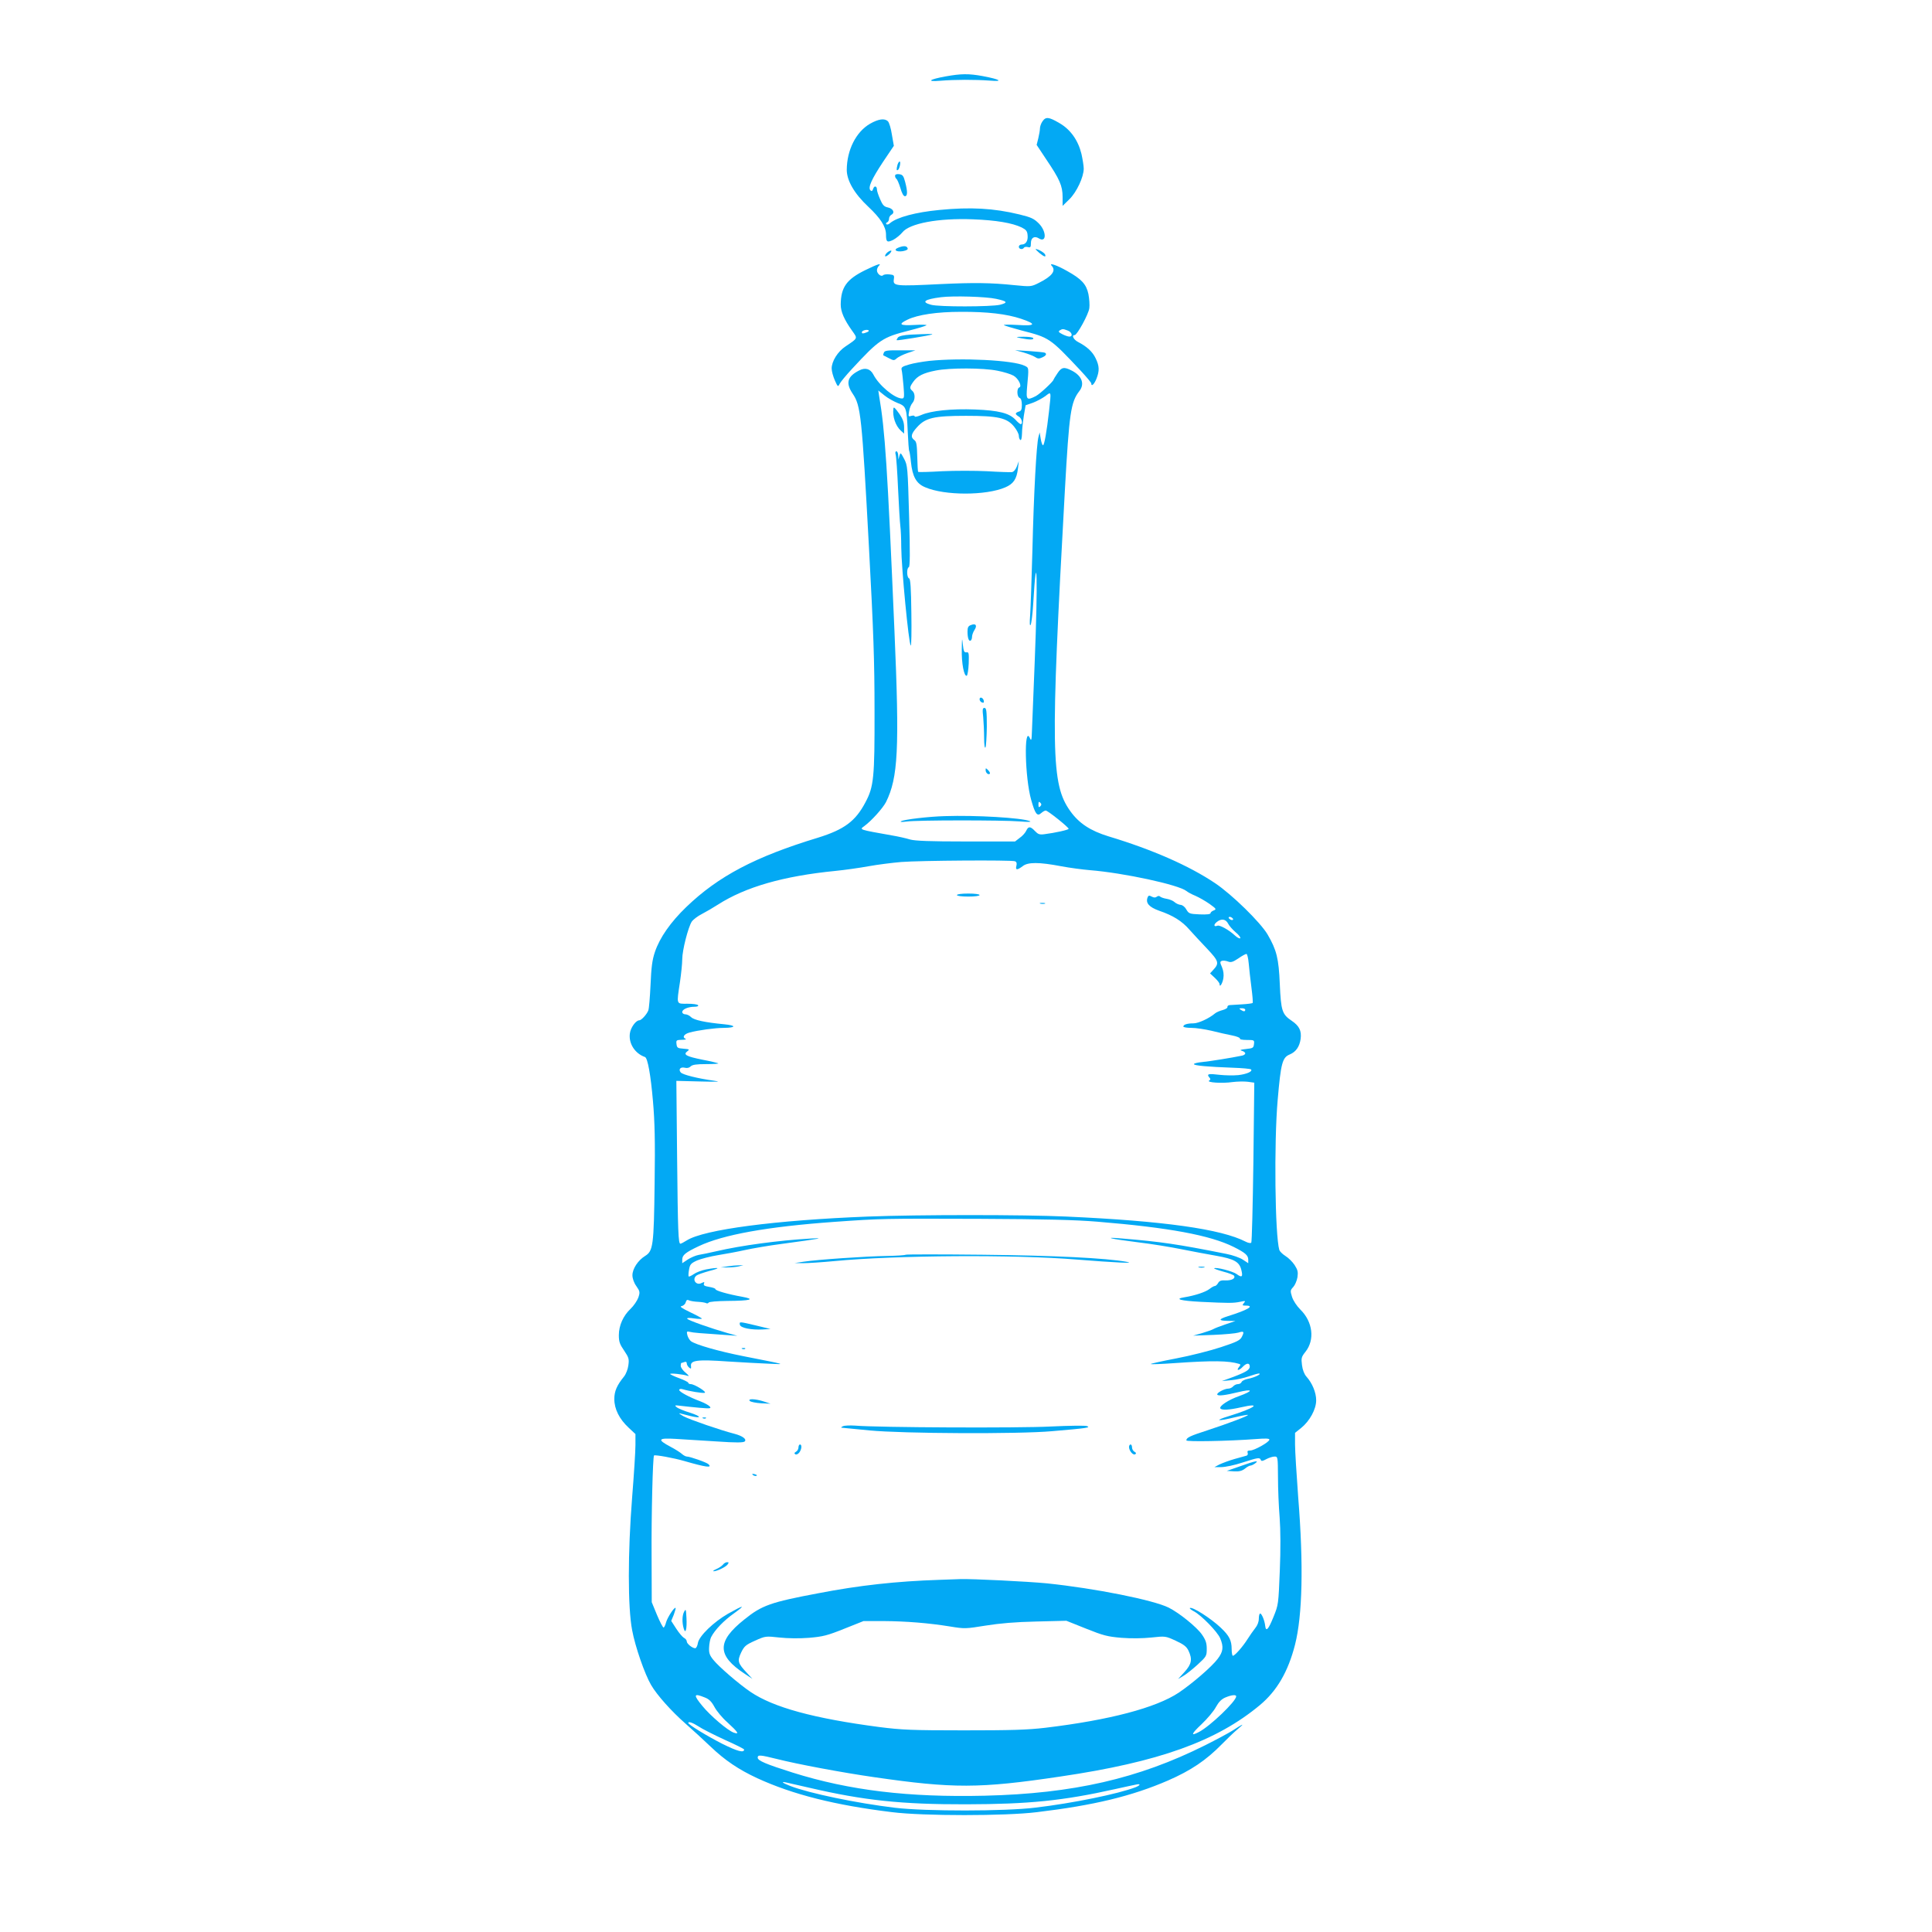 <?xml version="1.0" standalone="no"?>
<!DOCTYPE svg PUBLIC "-//W3C//DTD SVG 20010904//EN"
 "http://www.w3.org/TR/2001/REC-SVG-20010904/DTD/svg10.dtd">
<svg version="1.0" xmlns="http://www.w3.org/2000/svg"
 width="1280pt" height="1280pt" viewBox="0 0 1280 1280"
 preserveAspectRatio="xMidYMid meet">
<g transform="translate(0,1280) scale(0.1,-0.1)"
fill="#03a9f4" stroke="none">
<path d="M6266 12294 c-111 -20 -132 -37 -36 -29 97 8 229 8 327 1 95 -8 70 8
-47 30 -93 17 -143 16 -244 -2z"/>
<path d="M6906 11995 c-9 -13 -16 -34 -16 -45 0 -12 -5 -41 -11 -66 l-11 -44
65 -98 c87 -129 107 -173 107 -247 l0 -59 45 44 c48 47 95 147 95 203 0 17 -7
61 -15 97 -22 90 -72 162 -147 205 -70 41 -90 43 -112 10z"/>
<path d="M5764 11980 c-93 -54 -153 -174 -154 -305 0 -71 50 -158 142 -244 81
-76 117 -132 118 -183 0 -52 7 -57 48 -37 20 11 47 33 60 49 47 60 238 96 468
87 155 -6 260 -24 323 -54 29 -15 37 -24 39 -51 4 -38 -12 -62 -39 -62 -11 0
-19 -7 -19 -15 0 -16 25 -21 34 -6 3 5 15 7 26 4 17 -5 20 0 20 26 0 36 23 50
52 32 52 -33 53 45 1 98 -33 33 -51 41 -128 60 -172 42 -326 50 -531 30 -157
-15 -280 -48 -327 -87 -9 -9 -20 -12 -25 -7 -4 4 -1 10 6 12 6 3 12 13 12 23
0 11 7 23 17 28 24 14 9 41 -26 48 -24 5 -34 16 -50 54 -12 27 -21 55 -21 64
0 24 -18 28 -25 5 -5 -15 -10 -18 -18 -10 -18 18 8 75 85 191 l70 104 -13 74
c-6 41 -18 80 -26 88 -22 22 -63 16 -119 -16z"/>
<path d="M5946 11708 c-8 -32 -7 -40 3 -34 11 7 21 56 11 56 -4 0 -10 -10 -14
-22z"/>
<path d="M5930 11635 c0 -8 4 -16 9 -20 5 -3 17 -30 26 -60 10 -35 21 -55 30
-55 18 0 19 29 2 94 -11 42 -17 49 -40 52 -18 2 -27 -2 -27 -11z"/>
<path d="M5951 11159 c-35 -14 -13 -30 31 -23 25 5 35 11 31 20 -6 16 -27 17
-62 3z"/>
<path d="M6885 11125 c34 -28 47 -31 39 -11 -5 12 -46 36 -62 36 -4 0 7 -11
23 -25z"/>
<path d="M5875 11124 c-9 -9 -13 -19 -10 -22 3 -3 15 4 28 16 12 12 16 22 10
22 -6 0 -19 -7 -28 -16z"/>
<path d="M5734 11011 c-125 -61 -163 -114 -164 -229 0 -47 23 -100 76 -174 37
-52 39 -47 -44 -103 -52 -34 -92 -99 -92 -146 0 -19 10 -54 21 -79 20 -45 21
-45 33 -21 7 13 42 55 77 93 184 199 205 213 382 258 60 15 111 31 115 35 4 4
-33 5 -81 2 -96 -5 -109 4 -45 35 68 33 196 52 353 52 177 1 304 -14 400 -46
104 -35 97 -49 -22 -41 -54 3 -95 3 -92 -1 3 -3 55 -19 115 -35 187 -48 189
-49 392 -265 39 -42 72 -81 72 -86 0 -24 19 -7 34 30 21 53 20 85 -5 136 -20
43 -58 78 -116 108 -30 15 -46 46 -23 46 16 0 92 138 97 178 3 21 0 63 -6 94
-14 65 -45 99 -140 152 -70 40 -125 58 -103 35 30 -32 3 -69 -85 -113 -52 -26
-53 -26 -165 -15 -152 16 -269 17 -483 7 -304 -15 -320 -14 -313 32 4 26 1 29
-29 32 -18 2 -37 0 -43 -6 -12 -12 -40 11 -40 33 0 9 5 22 12 29 21 21 -6 13
-88 -27z m866 -191 c74 -16 80 -25 26 -39 -57 -14 -408 -15 -458 0 -67 18 -44
36 67 50 80 10 297 4 365 -11z m-856 -221 c-27 -11 -34 -10 -34 0 0 11 31 20
44 13 5 -3 1 -9 -10 -13z m1330 11 c28 -10 36 -40 11 -40 -9 0 -30 7 -47 16
-24 12 -28 18 -17 25 18 11 22 11 53 -1z"/>
<path d="M6033 10583 c-47 -3 -75 -9 -84 -19 -6 -8 -10 -16 -8 -18 4 -4 216
31 234 38 11 5 -24 4 -142 -1z"/>
<path d="M6765 10559 c56 -11 87 -11 80 1 -3 6 -32 9 -63 9 -57 -1 -57 -1 -17
-10z"/>
<path d="M5856 10464 c-4 -9 -5 -17 -4 -18 2 -1 18 -9 37 -19 31 -16 35 -17
52 -1 10 9 42 25 71 35 l53 18 -101 0 c-86 1 -103 -2 -108 -15z"/>
<path d="M6780 10465 c30 -9 65 -22 77 -30 18 -12 27 -13 48 -3 25 11 32 23
18 31 -5 3 -51 7 -103 11 l-95 6 55 -15z"/>
<path d="M6156 10409 c-43 -5 -103 -15 -133 -24 -48 -14 -54 -19 -49 -38 3
-12 8 -59 12 -104 6 -74 5 -83 -10 -83 -49 0 -153 87 -190 159 -20 38 -54 48
-95 26 -78 -40 -89 -83 -42 -153 54 -79 61 -146 108 -1017 30 -557 37 -753 37
-1085 1 -442 -5 -502 -60 -605 -66 -126 -141 -181 -315 -235 -415 -126 -660
-255 -872 -459 -104 -100 -176 -203 -208 -298 -18 -53 -24 -101 -29 -218 -4
-82 -10 -159 -15 -170 -11 -27 -46 -65 -60 -65 -22 0 -57 -48 -62 -87 -9 -67
34 -133 100 -156 18 -6 38 -118 53 -292 12 -138 15 -263 11 -545 -5 -415 -10
-448 -63 -481 -47 -29 -84 -85 -84 -128 0 -21 10 -50 26 -72 24 -35 25 -40 13
-76 -8 -21 -30 -54 -51 -74 -49 -46 -78 -111 -78 -175 0 -43 6 -60 35 -102 31
-46 34 -56 28 -98 -3 -25 -16 -58 -28 -73 -48 -59 -65 -98 -65 -150 0 -66 33
-132 94 -189 l46 -43 0 -73 c0 -41 -10 -197 -22 -347 -29 -366 -29 -728 0
-879 20 -109 84 -293 126 -364 39 -67 135 -174 226 -254 47 -41 122 -110 167
-153 95 -91 187 -153 310 -210 235 -108 515 -179 893 -225 205 -26 752 -26
960 0 377 45 629 106 869 210 151 66 251 133 356 240 33 34 80 79 105 100 49
41 41 39 -35 -10 -27 -17 -109 -61 -181 -97 -442 -221 -874 -320 -1459 -334
-507 -12 -897 35 -1273 153 -177 56 -232 79 -232 99 0 20 15 19 128 -9 134
-34 433 -90 642 -120 524 -76 699 -76 1235 4 652 96 1034 233 1323 474 112 94
186 220 232 400 49 194 57 526 21 975 -11 150 -21 308 -21 351 l0 77 40 32
c57 46 100 124 100 184 0 51 -26 114 -65 157 -14 16 -25 44 -29 76 -6 46 -4
54 23 88 63 79 49 199 -34 280 -24 24 -47 59 -55 84 -12 39 -12 44 8 65 11 12
24 41 28 65 5 35 2 48 -19 81 -14 21 -41 48 -61 60 -19 12 -37 30 -40 39 -29
97 -36 711 -11 995 21 244 31 281 80 301 41 17 65 52 72 103 7 54 -9 86 -59
120 -64 43 -71 66 -79 243 -7 170 -21 226 -81 329 -48 81 -235 264 -348 340
-173 116 -417 223 -706 310 -120 37 -195 86 -253 167 -128 179 -132 394 -36
2124 29 517 39 585 96 659 37 47 17 101 -49 135 -52 27 -69 24 -96 -17 -14
-21 -26 -40 -26 -42 0 -11 -89 -94 -117 -109 -61 -31 -66 -26 -58 62 12 130
12 125 -17 139 -75 37 -419 54 -632 32z m452 -65 c42 -8 90 -23 107 -33 33
-19 58 -71 38 -78 -18 -6 -16 -62 2 -69 10 -4 15 -20 15 -46 0 -31 -4 -41 -20
-45 -11 -3 -20 -9 -20 -14 0 -4 9 -13 20 -19 19 -10 29 -50 12 -50 -4 0 -20
13 -35 30 -41 43 -111 61 -267 67 -155 6 -291 -8 -355 -36 -25 -11 -45 -15
-45 -10 0 6 -9 7 -21 4 -21 -7 -22 -5 -16 30 3 21 13 45 22 55 19 21 19 64 0
80 -20 17 -19 26 6 61 27 38 66 58 148 74 95 19 315 18 409 -1z m-661 -214
c57 -22 60 -29 67 -191 3 -66 7 -123 10 -127 2 -4 8 -37 11 -72 10 -98 36
-144 94 -168 128 -56 403 -56 531 -1 54 23 76 55 84 124 l6 50 -13 -35 c-8
-21 -21 -36 -33 -38 -10 -1 -84 1 -164 6 -80 4 -214 4 -299 0 -85 -5 -156 -7
-158 -4 -2 2 -5 47 -6 101 -2 79 -5 99 -19 109 -27 20 -22 42 18 86 56 62 111
75 324 75 212 0 271 -13 319 -72 17 -21 31 -48 31 -60 0 -12 5 -25 10 -28 6
-4 10 13 11 42 0 26 6 79 12 118 l12 70 49 17 c26 10 63 30 82 44 40 31 39 35
24 -101 -15 -133 -31 -225 -40 -225 -4 0 -11 19 -15 43 l-7 42 -8 -30 c-13
-48 -31 -371 -40 -750 -5 -192 -12 -386 -15 -430 -4 -52 -3 -75 3 -65 5 8 13
69 17 135 25 425 32 161 10 -385 -8 -206 -16 -409 -18 -450 -2 -65 -4 -72 -14
-50 -40 89 -33 -264 9 -410 26 -93 40 -111 66 -87 10 9 24 17 30 17 14 0 152
-111 152 -121 0 -7 -90 -27 -162 -36 -31 -4 -41 0 -61 21 -30 32 -44 33 -58 2
-6 -13 -25 -35 -43 -47 l-31 -24 -325 0 c-240 0 -337 4 -370 13 -25 8 -79 20
-120 27 -220 39 -217 38 -185 61 48 35 123 118 145 160 80 162 90 348 56 1134
-47 1095 -62 1326 -102 1559 l-5 34 41 -33 c22 -18 62 -40 87 -50z m945 -2672
c-9 -9 -12 -7 -12 12 0 19 3 21 12 12 9 -9 9 -15 0 -24z m-168 -364 c11 -4 14
-13 10 -30 -8 -30 5 -30 41 -3 34 28 108 28 255 0 58 -11 143 -22 190 -26 225
-18 589 -97 640 -138 8 -7 35 -22 60 -32 25 -11 67 -35 94 -54 44 -32 47 -35
27 -43 -11 -4 -21 -12 -21 -18 0 -7 -25 -10 -72 -8 -67 3 -72 5 -88 32 -9 17
-25 30 -38 31 -12 1 -30 9 -40 18 -9 9 -33 19 -52 22 -19 3 -39 10 -44 15 -6
6 -14 5 -22 -1 -9 -7 -19 -7 -34 1 -16 9 -22 8 -27 -6 -14 -37 10 -64 77 -88
91 -31 151 -68 201 -126 24 -27 77 -84 117 -126 78 -83 81 -96 39 -141 l-20
-22 32 -30 c17 -16 31 -34 31 -41 0 -26 19 3 25 38 4 24 1 50 -9 74 -14 32
-14 37 -1 42 9 3 26 1 40 -4 20 -8 33 -4 69 20 24 17 48 30 54 30 5 0 12 -28
15 -62 3 -35 11 -107 18 -160 7 -54 11 -100 8 -103 -3 -3 -35 -7 -70 -9 -35
-2 -72 -4 -82 -5 -9 -1 -16 -6 -15 -12 2 -7 -13 -16 -32 -21 -19 -5 -42 -15
-50 -22 -39 -33 -110 -66 -143 -66 -41 0 -67 -8 -67 -21 0 -5 24 -9 54 -9 29
0 89 -9 132 -19 44 -11 105 -25 137 -31 31 -6 55 -16 52 -21 -4 -5 16 -9 45
-9 50 0 51 -1 48 -27 -3 -26 -7 -28 -53 -33 -37 -4 -44 -7 -27 -12 12 -3 22
-11 22 -17 0 -6 -10 -13 -22 -15 -67 -14 -210 -37 -260 -42 -32 -3 -58 -9 -58
-14 0 -10 95 -18 258 -24 62 -2 116 -7 120 -11 14 -13 -29 -32 -85 -38 -32 -3
-87 -2 -123 2 -73 9 -87 6 -69 -16 10 -11 10 -16 0 -22 -20 -13 87 -20 154
-10 32 4 78 5 102 2 l43 -6 -6 -526 c-4 -289 -10 -530 -14 -534 -4 -5 -21 -2
-38 7 -161 83 -542 137 -1187 166 -280 13 -984 13 -1315 0 -614 -24 -1086 -86
-1200 -158 -19 -12 -38 -22 -42 -22 -14 0 -17 75 -22 572 l-5 507 157 -4 c123
-3 143 -2 92 5 -108 15 -208 40 -220 55 -17 20 -2 38 27 31 15 -4 29 -1 39 9
11 11 38 15 101 15 48 0 84 2 82 5 -3 2 -50 14 -104 24 -109 22 -131 34 -101
56 16 12 14 14 -25 17 -40 3 -44 6 -47 31 -3 25 -1 27 35 28 21 0 32 3 26 6
-25 10 -12 32 25 42 54 15 169 31 227 31 83 1 85 16 3 24 -127 12 -200 28
-219 47 -11 11 -28 19 -39 19 -11 0 -20 7 -20 15 0 18 39 35 81 35 18 0 28 4
24 10 -3 6 -35 10 -71 10 -75 0 -72 -9 -49 144 8 55 15 122 15 150 0 60 39
212 63 250 10 14 40 37 68 51 27 14 75 42 106 62 183 117 434 189 778 223 61
6 160 20 220 31 61 11 157 23 215 28 124 10 731 14 754 5z m1446 -385 c0 -4
-7 -6 -15 -3 -8 4 -15 10 -15 15 0 4 7 6 15 3 8 -4 15 -10 15 -15z m-33 -29
c7 -14 29 -39 50 -57 21 -17 34 -35 30 -39 -4 -4 -20 4 -35 18 -40 37 -101 71
-116 65 -25 -10 -27 7 -4 25 30 24 60 19 75 -12z m113 -570 c0 -13 -11 -13
-30 0 -12 8 -11 10 8 10 12 0 22 -4 22 -10z m-980 -1404 c476 -39 748 -90 903
-167 78 -39 97 -56 97 -85 l0 -23 -35 23 c-19 13 -69 31 -112 39 -321 64 -429
80 -693 102 -130 11 -72 -3 105 -25 94 -11 226 -33 295 -47 69 -14 172 -33
229 -43 118 -21 152 -40 165 -93 12 -47 4 -54 -31 -28 -26 19 -139 48 -149 38
-2 -2 25 -12 61 -22 36 -9 68 -22 71 -27 11 -18 -16 -32 -56 -31 -30 2 -42 -3
-50 -18 -6 -10 -15 -19 -21 -19 -6 0 -22 -9 -36 -20 -26 -20 -94 -43 -167 -55
-68 -11 -25 -23 109 -30 186 -9 215 -9 260 0 37 8 39 7 26 -8 -12 -15 -11 -17
13 -17 61 0 13 -29 -119 -70 -63 -20 -64 -30 -4 -31 l54 -1 -65 -22 c-36 -12
-72 -26 -80 -31 -8 -5 -42 -17 -75 -27 l-60 -17 135 5 c74 3 148 10 164 15 37
12 41 7 24 -27 -11 -23 -31 -34 -138 -69 -69 -23 -203 -57 -298 -75 -94 -18
-170 -35 -168 -37 2 -3 73 0 158 6 256 18 358 16 427 -5 11 -3 11 -7 1 -19
-23 -28 -2 -28 24 0 25 26 46 27 46 1 0 -21 -26 -37 -108 -68 l-77 -28 63 6
c35 3 86 15 115 25 28 10 59 19 67 19 25 -1 -31 -28 -72 -35 -20 -4 -39 -13
-42 -21 -3 -8 -14 -14 -24 -14 -11 0 -25 -7 -32 -15 -7 -8 -21 -15 -32 -15
-26 0 -80 -29 -73 -40 6 -10 54 -4 136 16 103 25 106 10 7 -26 -69 -24 -132
-66 -123 -81 9 -13 57 -11 136 7 144 33 95 -4 -76 -57 -105 -32 -83 -38 36 -9
46 11 85 18 87 16 5 -6 -131 -57 -268 -102 -118 -38 -140 -49 -140 -67 0 -10
276 -5 463 9 62 5 87 4 87 -4 0 -16 -100 -72 -127 -72 -16 0 -21 -4 -17 -15 3
-8 0 -17 -7 -19 -8 -2 -43 -12 -79 -22 -36 -10 -80 -27 -100 -36 l-34 -18 46
0 c25 0 88 13 139 30 106 34 115 35 122 18 3 -10 12 -9 37 5 17 9 42 17 54 17
22 0 22 -2 23 -137 0 -76 5 -196 11 -267 6 -82 7 -210 1 -353 -9 -222 -9 -225
-42 -306 -34 -84 -50 -101 -55 -57 -4 35 -23 80 -33 80 -5 0 -9 -15 -9 -34 0
-21 -9 -45 -24 -63 -12 -15 -35 -48 -51 -73 -30 -48 -84 -110 -97 -110 -4 0
-8 20 -8 45 0 57 -16 88 -72 141 -64 61 -192 143 -205 130 -3 -2 9 -12 26 -21
49 -25 157 -136 175 -179 24 -57 20 -89 -17 -137 -39 -52 -167 -162 -257 -223
-152 -101 -460 -182 -885 -233 -120 -14 -227 -17 -540 -17 -343 0 -411 3 -560
22 -434 57 -701 130 -853 233 -78 53 -209 166 -246 212 -25 31 -30 46 -28 83
1 24 7 55 13 67 25 49 85 111 153 159 80 58 65 56 -40 -3 -96 -55 -191 -147
-200 -193 -3 -20 -11 -36 -18 -36 -19 0 -56 30 -56 45 0 8 -8 19 -19 24 -10 6
-33 33 -51 61 l-33 51 17 41 c8 23 14 43 12 45 -8 8 -54 -63 -63 -95 -4 -17
-12 -33 -16 -35 -5 -1 -24 36 -44 83 l-35 85 -1 300 c-2 277 8 663 16 672 7 6
130 -16 202 -37 142 -41 186 -47 159 -21 -11 12 -123 51 -143 51 -8 0 -23 8
-34 18 -10 9 -44 31 -75 47 -90 48 -83 59 34 52 55 -3 177 -11 273 -17 129 -9
176 -8 185 0 15 15 -15 37 -69 51 -93 24 -293 93 -335 115 -25 14 -36 22 -25
20 11 -3 41 -10 67 -17 78 -19 78 -4 1 21 -40 12 -81 29 -90 37 -16 13 -13 14
27 9 25 -3 81 -9 125 -13 71 -6 79 -5 67 9 -7 8 -34 23 -60 33 -75 28 -142 64
-142 76 0 7 9 9 23 5 47 -14 129 -27 145 -24 20 4 -67 58 -92 58 -9 0 -16 4
-16 9 0 4 -27 18 -60 30 -33 12 -60 25 -60 28 0 7 86 -2 115 -12 13 -5 9 2
-12 20 -18 14 -33 35 -33 46 0 10 2 19 4 19 2 0 11 3 20 6 10 4 16 1 16 -9 0
-8 7 -20 15 -27 13 -11 15 -9 13 10 -5 38 43 44 242 30 96 -6 220 -13 275 -15
114 -5 124 -8 -170 50 -167 33 -315 76 -347 99 -9 7 -20 25 -24 40 -6 25 -4
27 17 22 24 -6 68 -9 229 -20 l85 -6 -65 18 c-108 31 -260 84 -267 95 -3 6 14
7 46 2 28 -4 51 -4 51 -1 0 3 -35 22 -77 42 -58 28 -72 38 -57 41 12 2 24 13
27 25 5 16 10 19 24 12 10 -4 36 -8 59 -9 22 -1 45 -5 51 -8 7 -4 14 -3 18 3
4 6 56 10 123 11 156 1 191 11 97 28 -90 16 -175 40 -175 50 0 5 -18 11 -41
15 -31 5 -40 10 -35 22 5 12 2 12 -15 4 -36 -20 -67 23 -35 49 7 6 47 20 87
31 79 20 66 26 -22 10 -30 -6 -67 -20 -82 -31 -16 -11 -31 -18 -34 -16 -3 3
-2 23 2 45 6 35 12 42 53 61 26 11 88 27 137 35 50 8 131 23 180 34 50 11 160
30 245 41 267 36 290 41 185 35 -205 -12 -453 -45 -620 -84 -44 -10 -96 -21
-116 -24 -21 -4 -53 -18 -73 -31 l-36 -24 0 23 c0 31 21 48 110 90 161 76 453
129 900 161 311 22 320 22 960 20 434 -2 635 -7 780 -19z m-2601 -3152 c29
-11 45 -27 65 -64 14 -26 52 -72 84 -100 73 -67 83 -83 43 -69 -40 14 -155
112 -208 177 -61 74 -58 86 16 56z m3521 7 c0 -32 -173 -198 -247 -236 -57
-30 -51 -13 17 51 39 37 82 88 96 115 19 34 37 52 63 63 41 17 71 20 71 7z
m-3562 -199 c23 -16 101 -55 172 -88 72 -32 130 -61 130 -65 0 -24 -44 -12
-143 37 -102 52 -227 128 -227 139 0 12 29 2 68 -23z m737 -407 c357 -83 607
-110 1035 -109 416 1 640 23 989 101 64 14 126 28 139 30 31 7 28 -5 -5 -18
-114 -44 -417 -106 -663 -135 -205 -25 -726 -25 -930 -1 -257 31 -568 96 -693
144 -57 22 -68 33 -21 22 22 -5 89 -20 149 -34z"/>
<path d="M5919 10093 c-7 -53 14 -114 50 -147 l21 -19 0 42 c0 31 -8 54 -30
87 -31 43 -39 51 -41 37z"/>
<path d="M5934 9788 c4 -13 11 -115 16 -228 5 -113 12 -223 15 -246 3 -22 6
-85 6 -140 1 -133 49 -638 63 -651 4 -4 6 93 4 216 -2 168 -6 225 -15 229 -16
5 -17 69 -2 74 8 3 9 93 2 338 -9 323 -10 337 -33 380 -23 43 -24 44 -31 20
l-7 -25 -1 28 c-1 15 -6 27 -12 27 -7 0 -9 -9 -5 -22z"/>
<path d="M6433 8659 c-18 -6 -23 -16 -23 -43 0 -42 9 -68 21 -60 5 3 9 14 9
25 0 11 7 31 16 45 20 30 9 46 -23 33z"/>
<path d="M6372 8498 c-2 -92 15 -181 33 -175 5 2 11 38 13 81 2 69 1 77 -15
74 -15 -2 -19 7 -24 52 -5 49 -6 46 -7 -32z"/>
<path d="M6490 8167 c0 -8 7 -18 16 -21 11 -4 14 -1 12 11 -4 21 -28 30 -28
10z"/>
<path d="M6514 8049 c3 -34 6 -96 6 -138 0 -45 4 -71 9 -63 4 8 8 70 9 138 0
105 -3 124 -16 124 -12 0 -14 -10 -8 -61z"/>
<path d="M6530 7698 c0 -18 18 -34 28 -24 3 4 -2 14 -11 23 -16 16 -17 16 -17
1z"/>
<path d="M6260 7393 c-108 -3 -270 -22 -290 -34 -9 -5 5 -6 35 -2 65 10 634
10 750 1 59 -5 82 -4 67 2 -53 22 -358 40 -562 33z"/>
<path d="M6340 6870 c0 -6 32 -10 75 -10 43 0 75 4 75 10 0 6 -32 10 -75 10
-43 0 -75 -4 -75 -10z"/>
<path d="M6893 6813 c9 -2 23 -2 30 0 6 3 -1 5 -18 5 -16 0 -22 -2 -12 -5z"/>
<path d="M6000 4487 c-3 -3 -60 -7 -125 -8 -135 -2 -459 -24 -550 -38 l-60 -9
55 -1 c30 0 125 6 209 14 405 39 1196 44 1606 10 250 -20 396 -27 330 -15
-138 25 -476 42 -955 47 -278 3 -507 3 -510 0z"/>
<path d="M4820 4410 l-45 -7 45 0 c25 0 59 3 75 7 l30 8 -30 -1 c-16 0 -50 -3
-75 -7z"/>
<path d="M7943 4403 c9 -2 25 -2 35 0 9 3 1 5 -18 5 -19 0 -27 -2 -17 -5z"/>
<path d="M4902 4023 c4 -21 75 -35 152 -31 l51 3 -95 23 c-114 27 -112 27
-108 5z"/>
<path d="M4918 3863 c7 -3 16 -2 19 1 4 3 -2 6 -13 5 -11 0 -14 -3 -6 -6z"/>
<path d="M4968 3518 c6 -6 40 -13 74 -15 l63 -3 -45 15 c-56 18 -109 20 -92 3z"/>
<path d="M4658 3403 c7 -3 16 -2 19 1 4 3 -2 6 -13 5 -11 0 -14 -3 -6 -6z"/>
<path d="M5585 3351 c-11 -5 -15 -10 -8 -10 7 -1 90 -9 185 -18 218 -21 984
-25 1208 -5 236 20 258 24 231 34 -13 4 -115 3 -240 -3 -204 -11 -1146 -7
-1296 6 -33 2 -69 1 -80 -4z"/>
<path d="M5290 3210 c0 -10 -7 -23 -16 -28 -12 -7 -13 -11 -5 -17 7 -4 18 1
26 11 17 22 19 54 5 54 -5 0 -10 -9 -10 -20z"/>
<path d="M7480 3213 c1 -26 27 -56 41 -48 8 6 7 10 -5 17 -9 5 -16 18 -16 28
0 11 -4 20 -10 20 -5 0 -10 -8 -10 -17z"/>
<path d="M8217 3086 l-89 -31 46 -3 c35 -2 53 2 73 17 14 12 31 21 37 21 7 0
21 7 32 15 29 22 1 17 -99 -19z"/>
<path d="M4988 3028 c5 -5 16 -8 23 -6 8 3 3 7 -10 11 -17 4 -21 3 -13 -5z"/>
<path d="M4789 2433 c-8 -9 -27 -22 -44 -29 -16 -7 -24 -13 -17 -14 21 0 76
26 91 43 11 15 11 17 -2 17 -8 0 -21 -7 -28 -17z"/>
<path d="M6220 2333 c-277 -9 -527 -36 -800 -89 -314 -59 -373 -80 -488 -173
-184 -146 -183 -239 3 -361 l50 -33 -36 39 c-61 65 -65 79 -39 135 21 43 30
51 92 79 69 31 71 31 162 21 55 -6 132 -7 196 -2 92 8 121 15 233 60 l128 51
132 0 c152 -1 300 -13 442 -36 97 -16 104 -15 235 6 93 15 197 24 335 27 l200
5 130 -52 c115 -46 142 -53 235 -61 64 -5 141 -4 198 2 93 10 93 10 161 -21
54 -25 72 -39 85 -66 27 -57 21 -89 -26 -141 l-43 -47 34 20 c18 10 61 44 95
75 59 54 61 58 61 105 0 39 -7 59 -32 95 -34 49 -150 143 -220 178 -103 51
-489 128 -808 161 -123 12 -500 31 -575 28 -30 -1 -93 -3 -140 -5z"/>
<path d="M4533 2123 c-14 -24 -15 -74 -3 -113 12 -40 22 -3 18 71 -3 57 -4 62
-15 42z"/>
</g>
</svg>
